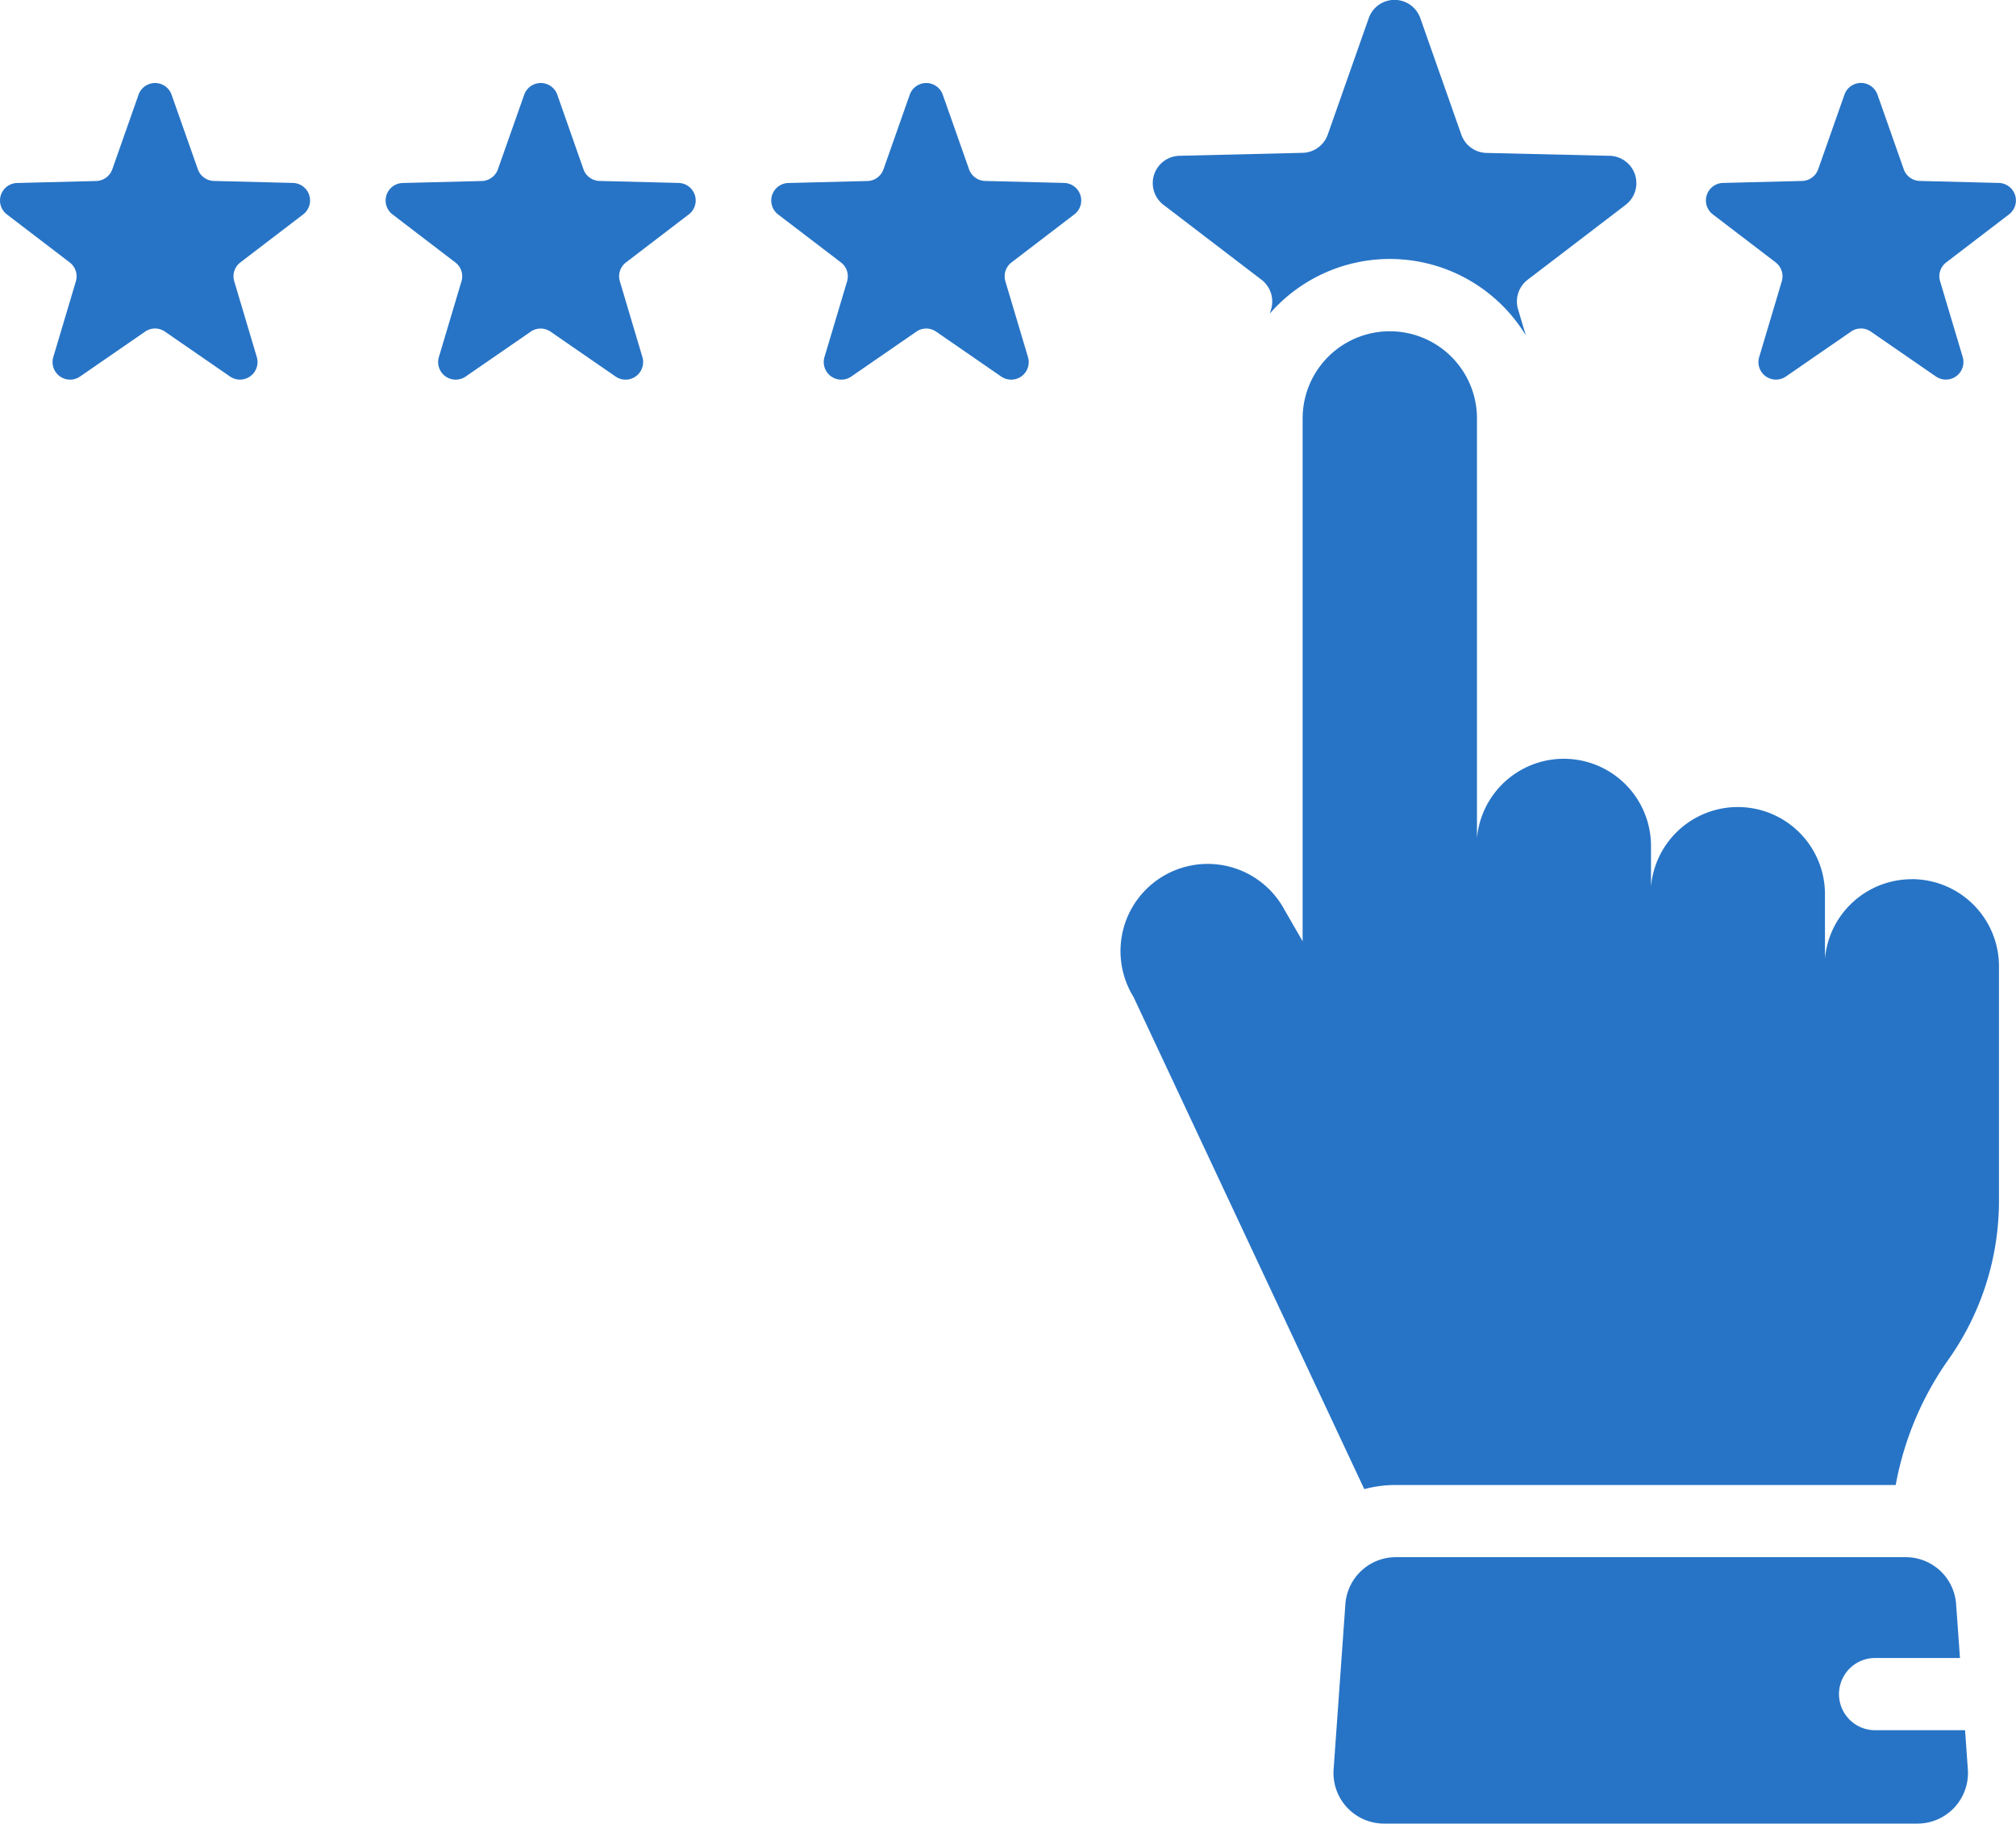 <svg id="bpuss_illust05" xmlns="http://www.w3.org/2000/svg" xmlns:xlink="http://www.w3.org/1999/xlink" width="101.502" height="91.825" viewBox="0 0 101.502 91.825">
  <defs>
    <clipPath id="clip-path">
      <rect id="長方形_356" data-name="長方形 356" width="101.502" height="91.825" fill="#2774c6"/>
    </clipPath>
  </defs>
  <g id="グループ_610" data-name="グループ 610" clip-path="url(#clip-path)">
    <path id="パス_1009" data-name="パス 1009" d="M139.714,57.1a4.385,4.385,0,0,0-4.369,4v-3.24a4.388,4.388,0,0,0-8.759-.392v-2.05a4.39,4.39,0,0,0-8.762-.389V33.9a4.389,4.389,0,1,0-8.778,0V60.224l-.916-1.589a4.39,4.39,0,1,0-7.6,4.389L112.15,87.809a6.119,6.119,0,0,1,1.586-.208h25.171a15.882,15.882,0,0,1,2.658-6.321,13.833,13.833,0,0,0,2.541-8.011V61.486a4.389,4.389,0,0,0-4.391-4.389" transform="translate(-43.461 -12.831)" fill="#2774c6"/>
    <path id="パス_1010" data-name="パス 1010" d="M14.751,12.427l-3.98-.1a.881.881,0,0,1-.81-.59L8.64,7.987a.882.882,0,0,0-1.665,0L5.654,11.74a.886.886,0,0,1-.813.59l-3.98.1a.882.882,0,0,0-.513,1.583l3.162,2.416a.885.885,0,0,1,.31.953L2.684,21.194a.882.882,0,0,0,1.346.98l3.276-2.26a.873.873,0,0,1,1,0l3.276,2.26a.884.884,0,0,0,1.348-.98L11.794,17.38a.877.877,0,0,1,.31-.953l3.162-2.416a.883.883,0,0,0-.515-1.583" transform="translate(0 -3.216)" fill="#2774c6"/>
    <path id="パス_1011" data-name="パス 1011" d="M49.106,12.427l-3.98-.1a.881.881,0,0,1-.81-.59L43,7.987a.884.884,0,0,0-1.668,0L40.009,11.74a.886.886,0,0,1-.813.59l-3.979.1a.882.882,0,0,0-.514,1.583l3.161,2.416a.878.878,0,0,1,.31.953l-1.138,3.814a.884.884,0,0,0,1.348.98l3.276-2.26a.873.873,0,0,1,1,0l3.276,2.26a.884.884,0,0,0,1.348-.98L46.149,17.38a.878.878,0,0,1,.31-.953l3.161-2.416a.882.882,0,0,0-.514-1.583" transform="translate(-14.94 -3.216)" fill="#2774c6"/>
    <path id="パス_1012" data-name="パス 1012" d="M83.462,12.427l-3.98-.1a.885.885,0,0,1-.812-.59L77.349,7.987a.882.882,0,0,0-1.665,0L74.363,11.74a.882.882,0,0,1-.81.59l-3.98.1a.883.883,0,0,0-.516,1.583l3.163,2.416a.879.879,0,0,1,.31.953l-1.139,3.814a.885.885,0,0,0,1.349.98l3.276-2.26a.873.873,0,0,1,1,0l3.275,2.26a.883.883,0,0,0,1.347-.98L80.5,17.38a.885.885,0,0,1,.31-.953l3.162-2.416a.882.882,0,0,0-.514-1.583" transform="translate(-29.881 -3.216)" fill="#2774c6"/>
    <path id="パス_1013" data-name="パス 1013" d="M166.734,12.427l-3.98-.1a.881.881,0,0,1-.81-.59l-1.321-3.754a.882.882,0,0,0-1.665,0l-1.321,3.754a.886.886,0,0,1-.812.59l-3.98.1a.882.882,0,0,0-.514,1.583l3.163,2.416a.886.886,0,0,1,.31.953l-1.138,3.814a.882.882,0,0,0,1.346.98l3.276-2.26a.873.873,0,0,1,1,0l3.277,2.26a.884.884,0,0,0,1.348-.98l-1.138-3.814a.878.878,0,0,1,.31-.953l3.16-2.416a.882.882,0,0,0-.513-1.583" transform="translate(-66.094 -3.216)" fill="#2774c6"/>
    <path id="パス_1014" data-name="パス 1014" d="M103.242,10.315l4.932,3.769a1.378,1.378,0,0,1,.484,1.489l-.063.215a8.016,8.016,0,0,1,12.89,1.1l-.393-1.314a1.378,1.378,0,0,1,.485-1.489l4.931-3.769a1.377,1.377,0,0,0-.8-2.471L119.5,7.7a1.377,1.377,0,0,1-1.264-.921L116.173.919a1.376,1.376,0,0,0-2.6,0l-2.061,5.855a1.377,1.377,0,0,1-1.264.921l-6.206.149a1.377,1.377,0,0,0-.8,2.471" transform="translate(-44.661 0)" fill="#2774c6"/>
    <path id="パス_1015" data-name="パス 1015" d="M150.6,147.451H146.07a1.818,1.818,0,1,1,0-3.636h4.273l-.194-2.71a2.545,2.545,0,0,0-2.538-2.367H121.938A2.548,2.548,0,0,0,119.4,141.1l-.593,8.325a2.548,2.548,0,0,0,2.54,2.728H148.2a2.548,2.548,0,0,0,2.54-2.728Z" transform="translate(-51.662 -60.334)" fill="#2774c6"/>
  </g>
</svg>
